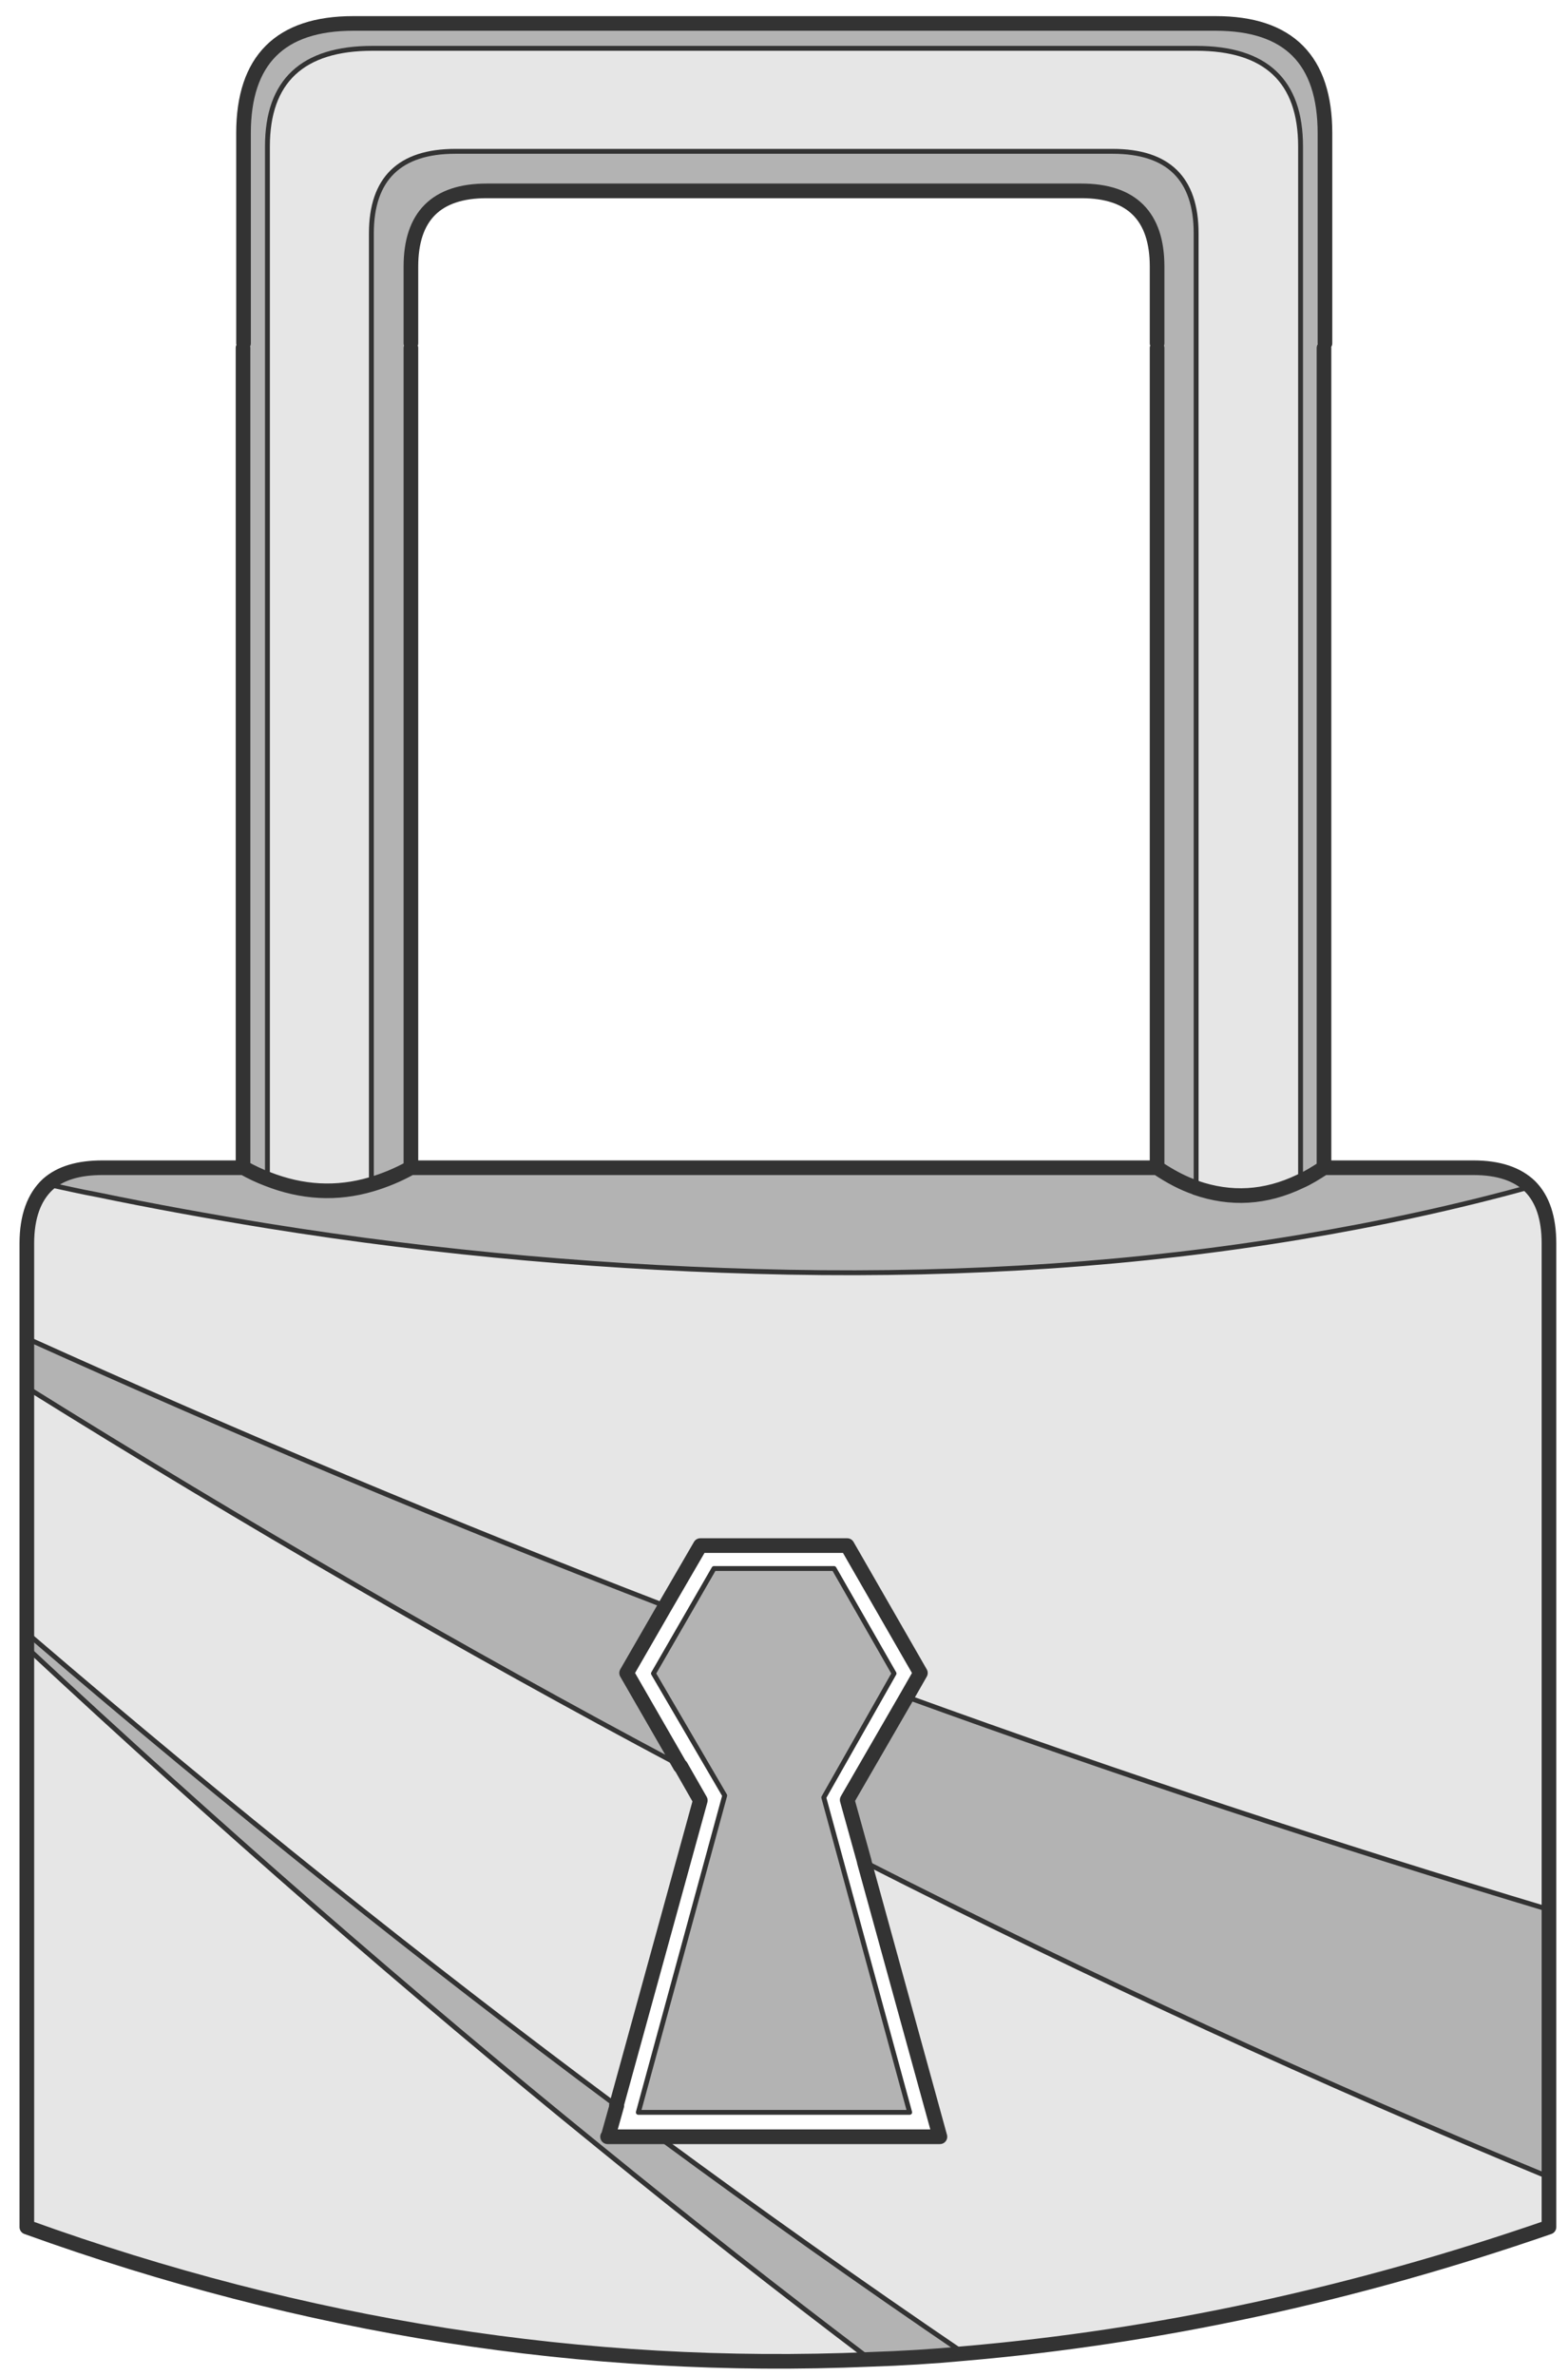 <?xml version="1.0" encoding="utf-8"?>
<!-- Generator: Adobe Illustrator 19.1.0, SVG Export Plug-In . SVG Version: 6.00 Build 0)  -->
<svg version="1.1" id="Layer_1" xmlns="http://www.w3.org/2000/svg" xmlns:xlink="http://www.w3.org/1999/xlink" x="0px" y="0px"
	 viewBox="-144 153.3 321.3 486.7" style="enable-background:new -144 153.3 321.3 486.7;" xml:space="preserve">
<style type="text/css">
	.st0{fill-opacity:0.298;}
	.st1{fill-opacity:9.803922e-002;}
	.st2{fill:none;stroke:#333333;stroke-width:3;stroke-linecap:round;stroke-linejoin:round;}
	.st3{fill:none;stroke:#333333;stroke-linecap:round;stroke-linejoin:round;}
</style>
<g transform="matrix( 1, 0, 0, 1, 0,0) ">
	<g>
		<g id="Layer2_0_FILL">
			<path class="st0" d="M-9.1,591h-10.4l-1.7,2.1c18.5,15,37,29.5,55.5,43.5c6.5-0.3,12.9-0.7,19.3-1.3
				C32.8,621.2,11.9,606.4-9.1,591 M-136.9,489.1l-1.5,1.8c39.1,36.4,78.2,70.5,117.3,102.2l1.8-2l1.8-6.5
				C-57.4,554.9-97.2,523.1-136.9,489.1 M-138.4,427.5v10.2c44.6,27.8,89.3,53.7,133.9,77.4L-15.6,496l7.9-13.7
				C-51.3,465.4-94.9,447.1-138.4,427.5 M26.8,474.6H2.2l-12.4,21.5l14.6,25L-13.2,586h55.6l-17.6-64.5l14.3-25.4L26.8,474.6
				 M173.6,599.3v-54.8c-43.9-13.1-87.8-27.6-131.7-43.6L29.6,522l3.5,12.6C79.8,558.4,126.7,580,173.6,599.3 M101.1,396.5
				c-2.7-0.9-5.3-2.3-8-4.1H-59.8c-2.7,1.5-5.4,2.6-8.1,3.4c-7.1,2.1-14.2,1.8-21.3-1.1c-1.6-0.7-3.3-1.4-4.9-2.3h-28.8
				c-4.9,0-8.6,1.1-11.2,3.4c3.3,0.8,6.7,1.5,10,2.1c11.6,2.4,23.3,4.5,34.9,6.4c35.4,5.7,71,8.8,106.8,9.5c37,0.7,72-1.8,105-7.3
				c16.2-2.7,31.9-6.1,47.1-10.3c-2.6-2.6-6.4-3.8-11.6-3.8h-30.6c-1.7,1.1-3.3,2.1-4.9,2.8C115.3,398.7,108.3,399.1,101.1,396.5
				 M127.3,180.6c0-15-7.5-22.5-22.4-22.5H-71.6c-15,0-22.5,7.5-22.5,22.5v43v1v167.9c1.6,0.9,3.3,1.7,4.9,2.3V183.3
				c0-13.4,7.2-20.1,21.5-20.1h168.8c14.3,0,21.4,6.7,21.4,20.1v212c1.7-0.8,3.3-1.7,4.9-2.8V224.6v-1v-43 M-59.8,224.6v-1v-15.7
				c0-10.3,5.2-15.5,15.5-15.5H77.6c10.3,0,15.5,5.2,15.5,15.5v15.7v1v167.9c2.7,1.8,5.3,3.2,8,4.1V201.1c0-11.2-5.7-16.8-17.1-16.8
				H-50.7c-11.4,0-17.2,5.6-17.2,16.8v194.8c2.7-0.8,5.4-1.9,8.1-3.4V224.6z"/>
			<path class="st1" d="M-138.4,490.9v118.6c56.8,20.6,114.4,29.6,172.8,27.1c-18.5-14-36.9-28.5-55.5-43.5l0,0
				C-60.3,561.3-99.4,527.2-138.4,490.9 M-7.7,482.3l7.2-12.4h30.1l15,26.1l-2.8,4.9c43.9,15.9,87.8,30.4,131.8,43.6V408
				c0-5.2-1.3-9.1-3.9-11.7c-15.2,4.2-30.9,7.6-47.1,10.3c-32.9,5.5-67.9,7.9-105,7.3c-35.7-0.6-71.3-3.8-106.8-9.5
				c-11.6-1.9-23.3-4-34.9-6.4c-3.3-0.7-6.7-1.4-10-2.1c-2.9,2.6-4.3,6.6-4.3,12.1v19.5C-94.9,447.1-51.3,465.4-7.7,482.3
				 M173.6,609.5v-10.2c-46.8-19.3-93.7-40.8-140.5-64.6L48.6,591H-9.1c20.9,15.4,41.8,30.2,62.7,44.3
				C93.2,632,133.2,623.3,173.6,609.5 M-138.4,487.8c0.5,0.4,1,0.9,1.5,1.3c39.8,34,79.5,65.8,119.3,95.4L-0.4,522l-4-7
				c-44.6-23.8-89.3-49.6-133.9-77.4v50.2 M-50.7,184.4H84.1c11.4,0,17.1,5.6,17.1,16.8v195.3c7.1,2.6,14.2,2.2,21.4-1.3v-212
				c0-13.4-7.1-20.1-21.4-20.1H-67.7c-14.3,0-21.5,6.7-21.5,20.1v211.5c7.1,2.8,14.2,3.2,21.3,1.1V201.1
				C-67.9,189.9-62.1,184.4-50.7,184.4"/>
		</g>
	</g>
	<g>
		<path id="Layer2_0_7_STROKES" class="st2" d="M-94.1,223.6v-43c0-15,7.5-22.5,22.5-22.5h176.7c15,0,22.4,7.5,22.4,22.5v43
			 M127.3,224.6v167.9h30.6c5.2,0,9,1.3,11.6,3.8c2.6,2.6,3.9,6.5,3.9,11.7v136.5v54.8v10.2c-40.2,13.9-80.3,22.5-119.8,25.9
			c-6.4,0.6-12.9,1-19.3,1.2c-58.4,2.5-116-6.6-172.8-27.1V490.9v-3.1v-50.1v-10.2V408c0-5.5,1.5-9.5,4.3-12.1
			c2.6-2.3,6.3-3.4,11.2-3.4h28.8V224.6 M-59.8,223.6v-15.7c0-10.3,5.2-15.5,15.5-15.5H77.6c10.3,0,15.5,5.2,15.5,15.5v15.7
			 M93.1,224.6v167.9c2.7,1.8,5.3,3.2,8,4.1 M-67.9,395.9c2.7-0.8,5.4-1.9,8.1-3.4V224.6 M-7.7,482.3l7.2-12.4h30.1l15,26.1
			l-2.8,4.9 M-59.8,392.5H93.1 M127.3,392.5c-1.7,1.1-3.3,2.1-4.9,2.8c-7.1,3.4-14.2,3.8-21.4,1.3 M-94.1,392.5
			c1.6,0.9,3.3,1.7,4.9,2.3c7.1,2.8,14.2,3.2,21.3,1.1 M-19.4,591l1.8-6.4 M41.8,500.9L29.6,522l3.5,12.6 M-4.6,515.1l-11-19.1
			l7.9-13.7 M-17.7,584.6l17.2-62.5l-4-7 M-9.1,591h-10.4 M33.1,534.7L48.6,591H-9.1"/>
	</g>
	<g>
		<path id="Layer2_0_8_STROKES" class="st3" d="M101.1,396.6V201.1c0-11.2-5.7-16.8-17.1-16.8H-50.7c-11.4,0-17.2,5.6-17.2,16.8
			v194.8 M41.8,500.9c43.8,15.9,87.7,30.4,131.7,43.6 M39.2,496.1l-14.4,25.4L42.4,586h-55.6l17.7-64.9l-14.6-25l12.4-21.5h24.6
			L39.2,496.1z M-134.2,395.9c3.3,0.7,6.7,1.5,10,2.1c11.6,2.4,23.2,4.5,34.9,6.4c35.4,5.7,71,8.8,106.8,9.5c37,0.7,72-1.7,105-7.2
			c16.2-2.7,31.9-6.1,47.1-10.3 M-89.2,394.8V183.3c0-13.4,7.2-20.1,21.5-20.1h168.8c14.3,0,21.4,6.7,21.4,20.1v212 M-138.4,490.9
			c39.1,36.4,78.2,70.5,117.3,102.2 M-17.7,584.6C-57.5,555-97.2,523.2-137,489.1c-0.5-0.4-1-0.9-1.5-1.3 M33.1,534.7
			c46.8,23.8,93.6,45.3,140.4,64.6 M-138.4,427.5c43.6,19.7,87.2,38,130.8,54.8 M-138.4,437.6c44.6,27.8,89.3,53.7,133.9,77.4
			 M34.3,636.6c-18.5-14-37-28.5-55.4-43.5l0,0 M-9.1,591c20.9,15.4,41.8,30.2,62.7,44.4"/>
	</g>
</g>
</svg>
